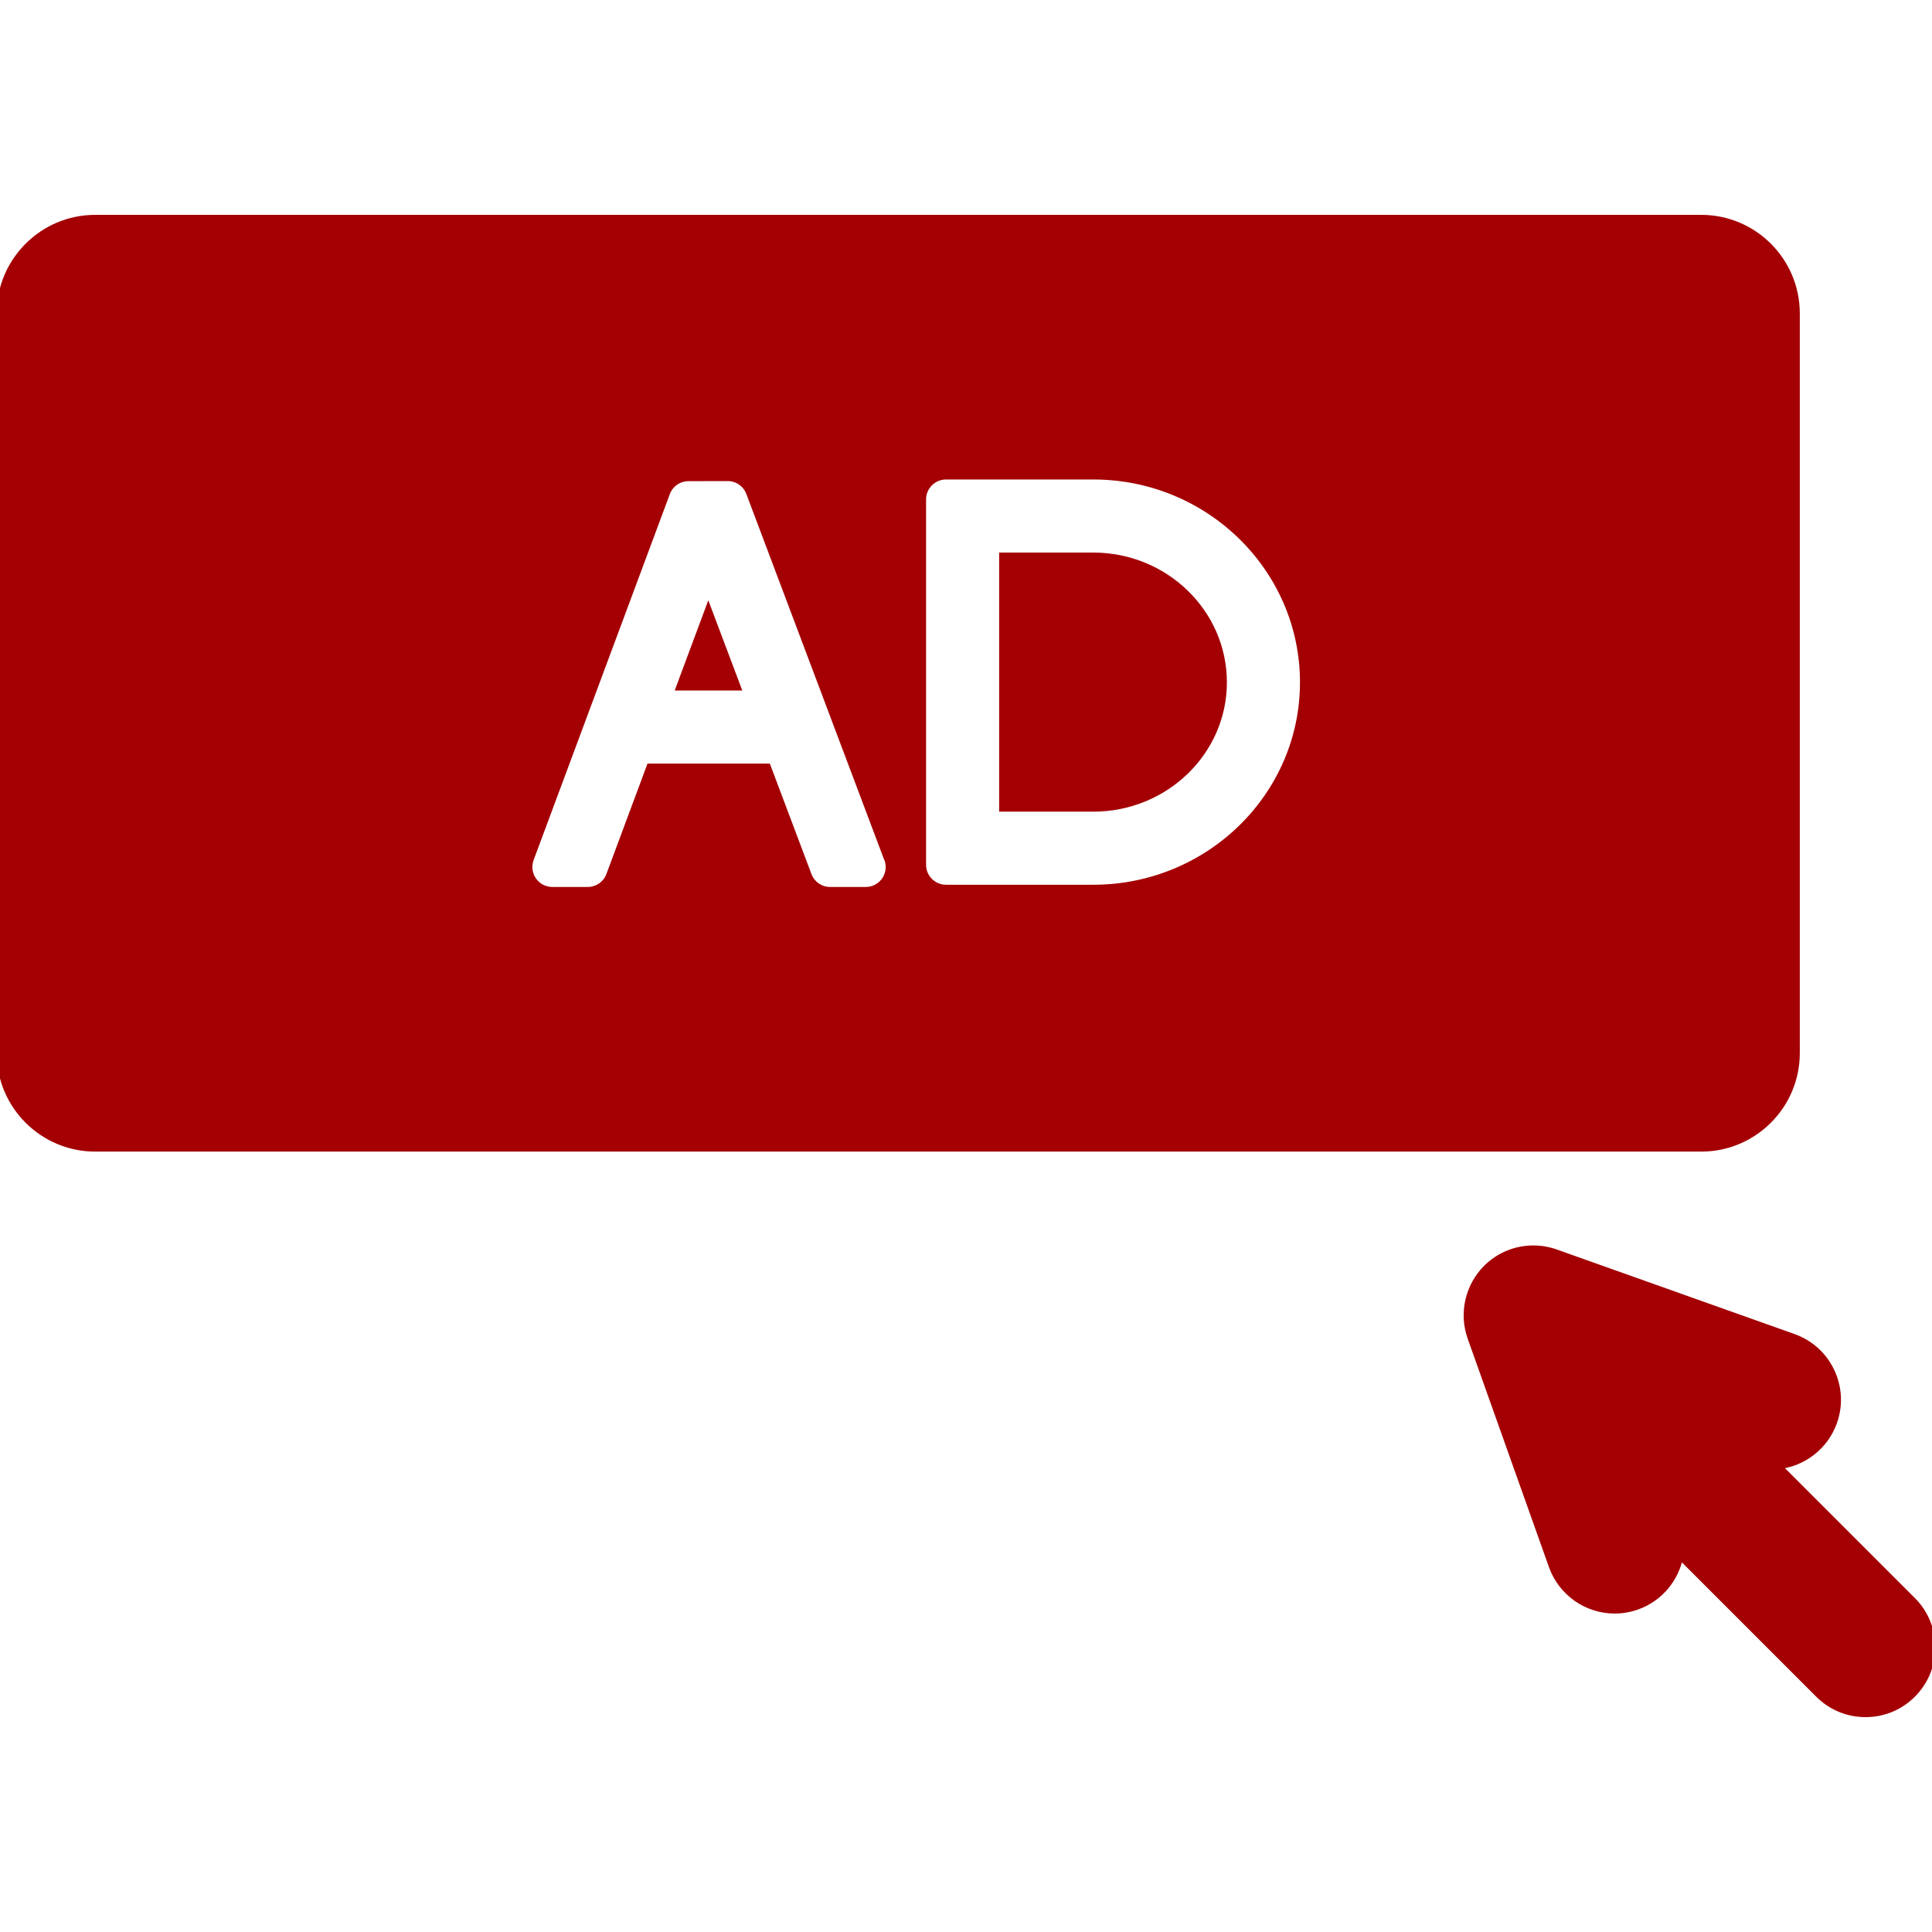 <!DOCTYPE svg PUBLIC "-//W3C//DTD SVG 1.1//EN" "http://www.w3.org/Graphics/SVG/1.1/DTD/svg11.dtd">
<!-- Uploaded to: SVG Repo, www.svgrepo.com, Transformed by: SVG Repo Mixer Tools -->
<svg fill="#a40004" height="64px" width="64px" version="1.1" id="Capa_1" xmlns="http://www.w3.org/2000/svg" xmlns:xlink="http://www.w3.org/1999/xlink" viewBox="0 0 290.809 290.809" xml:space="preserve" stroke="#a40004">
<g id="SVGRepo_bgCarrier" stroke-width="0"/>
<g id="SVGRepo_tracerCarrier" stroke-linecap="round" stroke-linejoin="round"/>
<g id="SVGRepo_iconCarrier"> <g> <path d="M287.879,240.896l-20.249-20.249c3.798-0.394,7.097-2.945,8.395-6.595c0.896-2.517,0.757-5.232-0.391-7.645 c-1.145-2.413-3.164-4.234-5.68-5.129l-35.799-12.734c-1.079-0.382-2.204-0.576-3.347-0.576c-2.673,0-5.185,1.04-7.071,2.927 c-2.715,2.714-3.638,6.805-2.352,10.423l12.24,34.407c1.415,3.978,5.201,6.65,9.422,6.65c1.141,0,2.269-0.195,3.353-0.58 c3.48-1.238,5.851-4.219,6.48-7.613l20.855,20.855c1.888,1.889,4.399,2.93,7.071,2.93s5.184-1.041,7.07-2.928 c1.89-1.889,2.93-4.4,2.93-7.072S289.769,242.785,287.879,240.896z"/> <polygon points="102.277,103.438 111.01,103.438 106.617,91.78 "/> <path d="M164.566,83.674h-13.671v37.999h13.671c10.813,0,19.609-8.507,19.609-18.964C184.176,92.213,175.379,83.674,164.566,83.674 z"/> <path d="M270.41,158.512V47.17c0-7.901-6.427-14.329-14.326-14.329H14.328C6.428,32.841,0,39.269,0,47.17v111.342 c0,7.901,6.428,14.329,14.328,14.329h241.756C263.983,172.841,270.41,166.413,270.41,158.512z M130.314,134.007 c-0.008,0-0.014,0-0.02,0h-5.344c-1.457,0-2.762-0.902-3.275-2.266l-6.144-16.304h-17.72l-6.063,16.29 c-0.51,1.371-1.818,2.279-3.279,2.279h-5.336c-1.146,0-2.221-0.561-2.875-1.503c-0.654-0.941-0.805-2.144-0.406-3.218 l20.502-55.082c0.51-1.368,1.814-2.276,3.273-2.279l5.898-0.012h0.008c1.457,0,2.761,0.902,3.275,2.266l20.633,54.755 c0.238,0.473,0.373,1.007,0.373,1.573C133.814,132.44,132.248,134.007,130.314,134.007z M164.566,133.673h-22.171 c-1.933,0-3.5-1.567-3.5-3.5V75.174c0-1.933,1.567-3.5,3.5-3.5h22.171c17.43,0,31.609,13.922,31.609,31.035 C196.176,119.783,181.996,133.673,164.566,133.673z"/> </g> </g>
</svg>